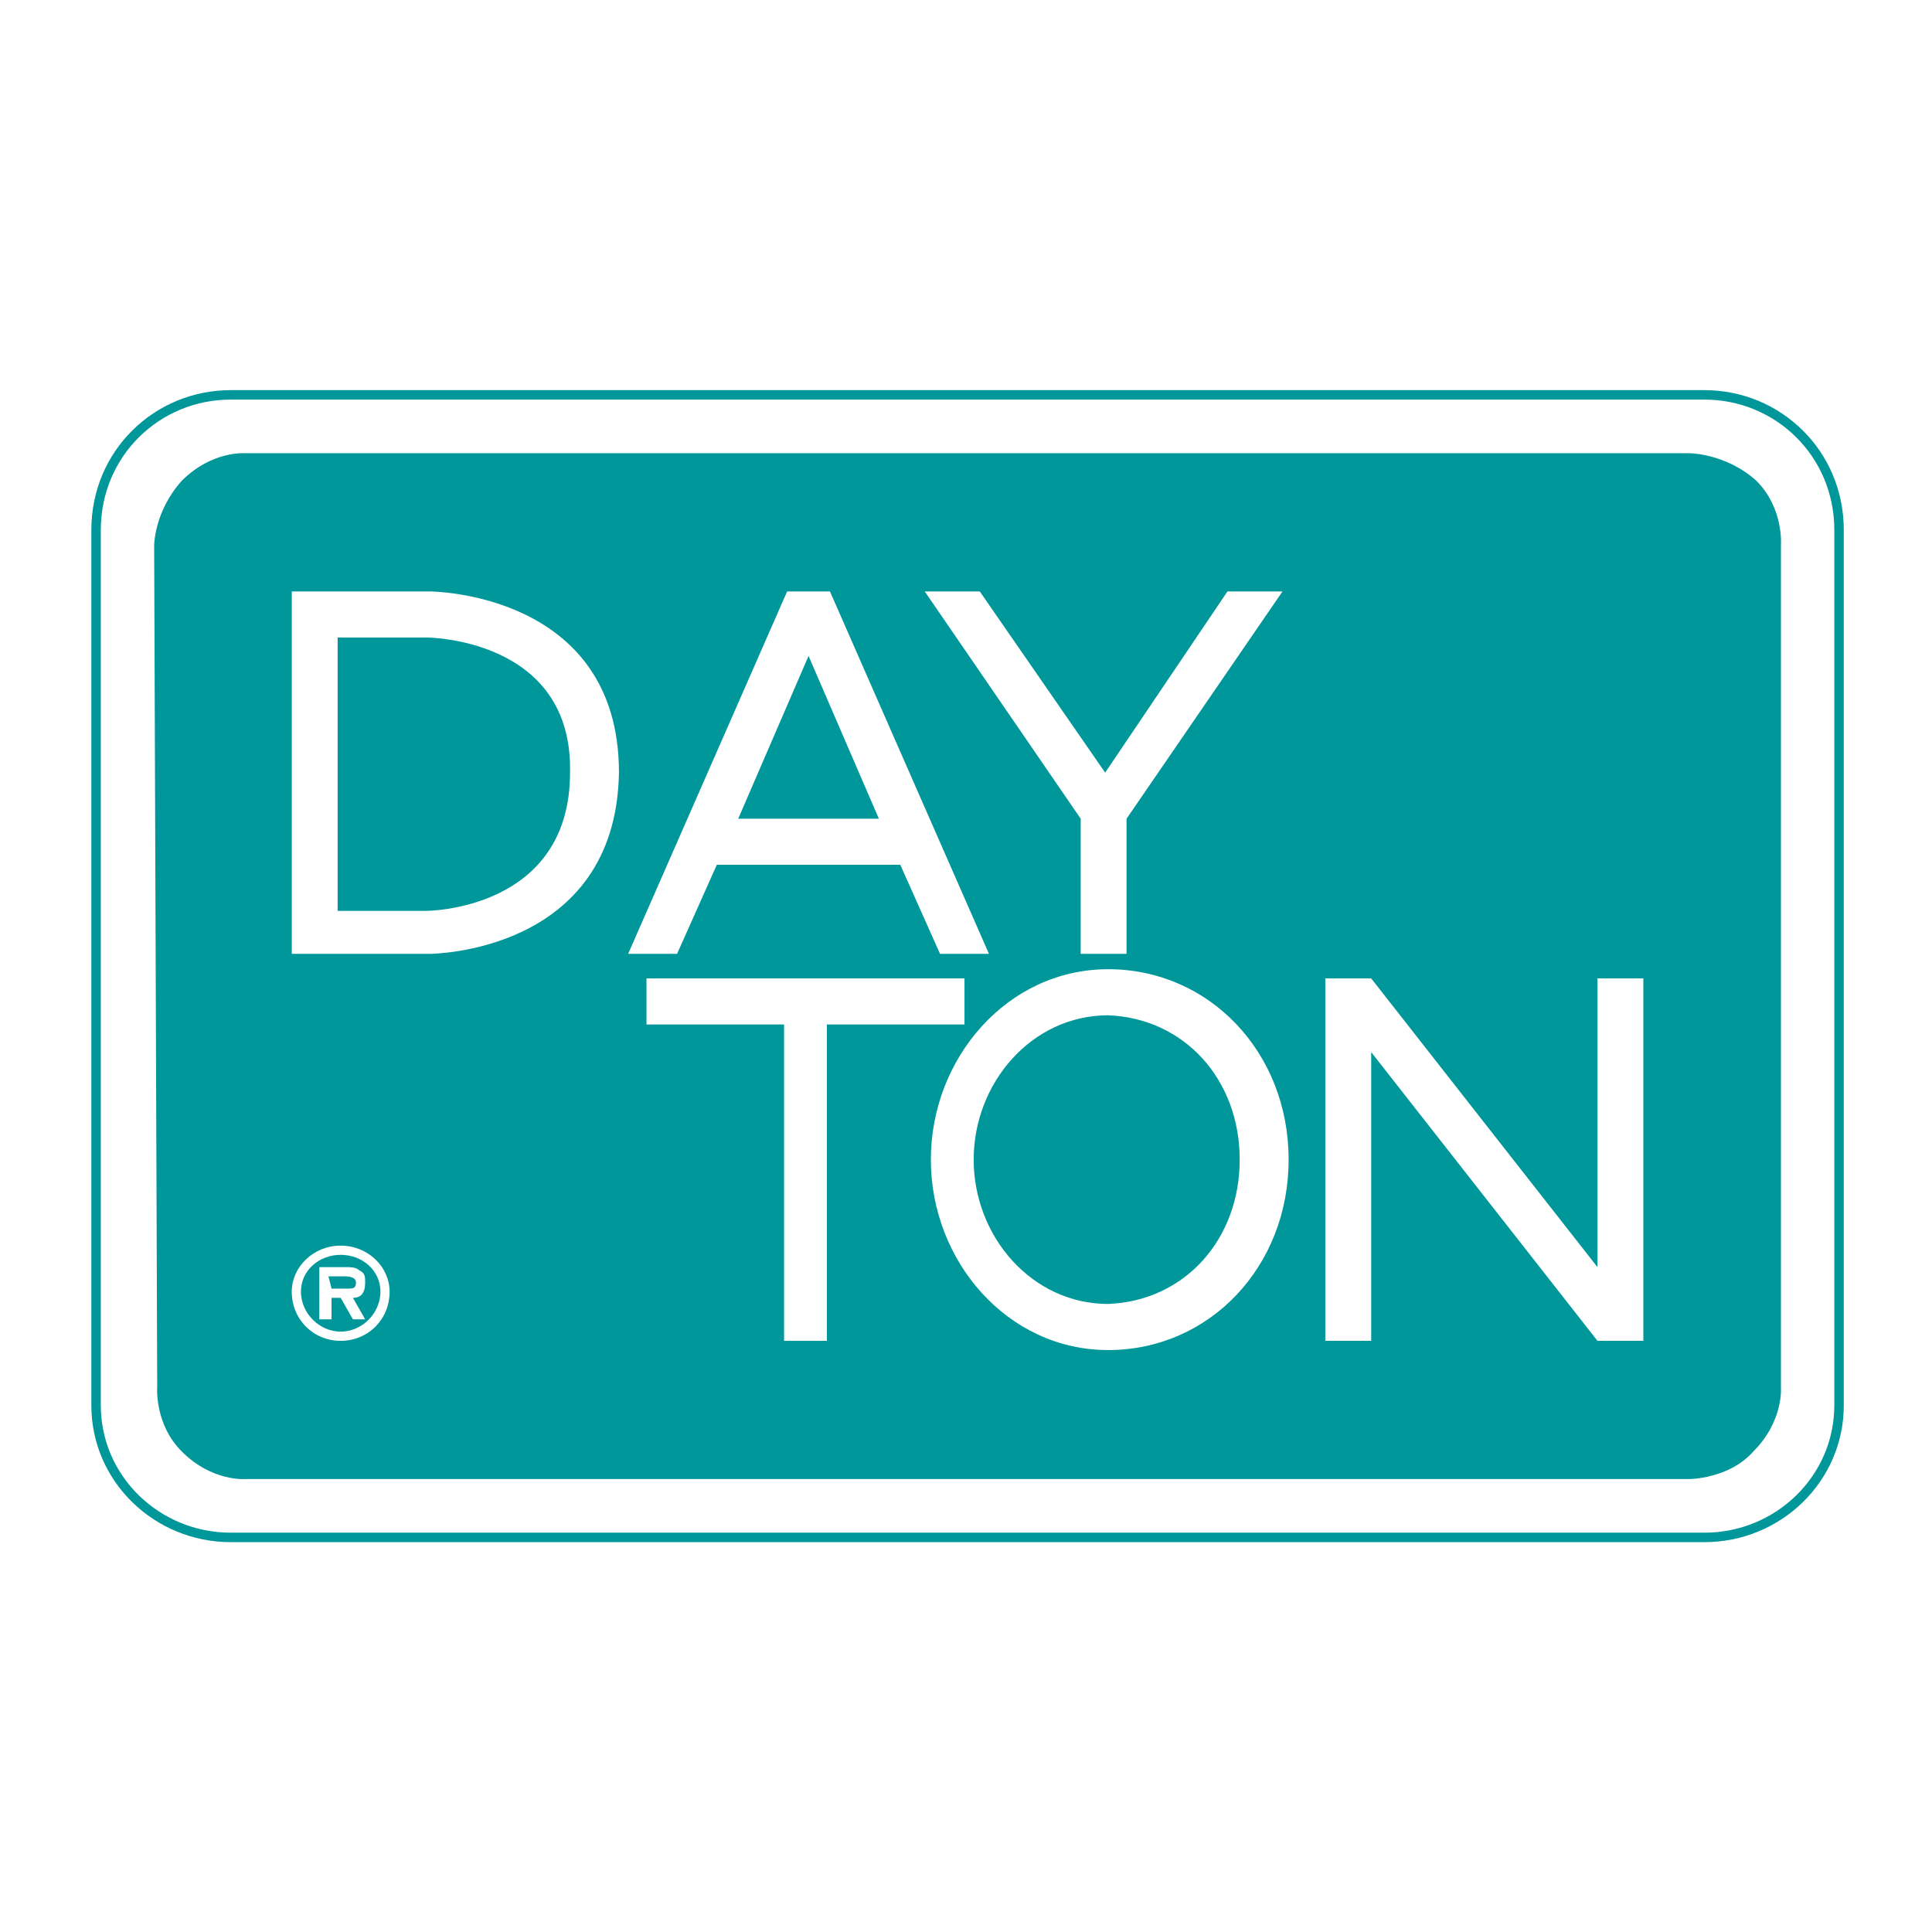 <?xml version="1.0" encoding="utf-8"?>
<!-- Generator: Adobe Illustrator 13.0.0, SVG Export Plug-In . SVG Version: 6.00 Build 14948)  -->
<!DOCTYPE svg PUBLIC "-//W3C//DTD SVG 1.0//EN" "http://www.w3.org/TR/2001/REC-SVG-20010904/DTD/svg10.dtd">
<svg version="1.0" id="Layer_1" xmlns="http://www.w3.org/2000/svg" xmlns:xlink="http://www.w3.org/1999/xlink" x="0px" y="0px"
	 width="192.756px" height="192.756px" viewBox="0 0 192.756 192.756" enable-background="new 0 0 192.756 192.756"
	 xml:space="preserve">
<g>
	<polygon fill-rule="evenodd" clip-rule="evenodd" fill="#FFFFFF" points="0,0 192.756,0 192.756,192.756 0,192.756 0,0 	"/>
	<path fill-rule="evenodd" clip-rule="evenodd" fill="#FFFFFF" d="M183.481,51.652c0,0-0.61-5.209-3.661-8.273
		c-5.187-4.597-10.068-3.983-10.068-3.983H23.313c0,0-6.102,0-9.458,3.371c-4.881,4.903-4.271,9.499-4.271,9.499l-0.306,87.639
		c0,0-0.305,5.516,3.966,9.807c3.356,3.369,8.542,3.676,8.542,3.676h149.49c0,0,4.575-0.307,8.236-3.982
		c3.356-3.371,3.967-7.66,3.967-7.66V51.652L183.481,51.652z"/>
	<path fill-rule="evenodd" clip-rule="evenodd" fill="#00979B" d="M177.685,54.411c0,0,0.306-3.677-2.441-6.435
		c-3.05-2.758-6.711-2.758-6.711-2.758H24.534c0,0-3.356-0.307-6.407,2.758c-2.746,3.064-2.746,6.435-2.746,6.435l0.305,83.962
		c0,0-0.305,3.676,2.44,6.434c3.051,3.064,6.407,2.758,6.407,2.758h143.999c0,0,3.966,0,6.406-2.758
		c3.052-3.062,2.746-6.434,2.746-6.434V54.411L177.685,54.411z"/>
	<path fill-rule="evenodd" clip-rule="evenodd" fill="#FFFFFF" d="M78.533,59.007h4.271l15.864,36.159h-4.88l-3.966-8.887H71.517
		l-3.966,8.887h-4.881L78.533,59.007L78.533,59.007z M80.669,65.442l-7.017,16.241h14.034L80.669,65.442L80.669,65.442z"/>
	<path fill-rule="evenodd" clip-rule="evenodd" fill="#FFFFFF" d="M33.991,133.775c2.746,0,4.881-2.145,4.881-4.902
		c0-2.451-2.136-4.596-4.881-4.596c-2.746,0-4.881,2.145-4.881,4.596C29.11,131.631,31.245,133.775,33.991,133.775L33.991,133.775z"
		/>
	<path fill-rule="evenodd" clip-rule="evenodd" fill="#00979B" d="M33.991,132.857c-2.135,0-3.966-1.84-3.966-3.984
		s1.831-3.678,3.966-3.678c2.136,0,3.966,1.533,3.966,3.678S36.127,132.857,33.991,132.857L33.991,132.857z"/>
	<path fill-rule="evenodd" clip-rule="evenodd" fill="#FFFFFF" d="M35.211,129.486c0.916,0,1.221-0.613,1.221-1.531
		c0-0.613,0-0.92-0.611-1.227c-0.305-0.307-0.915-0.307-1.22-0.307h-2.746v5.209h1.22v-2.145h0.916l1.22,2.145h1.221L35.211,129.486
		L35.211,129.486z"/>
	<path fill-rule="evenodd" clip-rule="evenodd" fill="#00979B" d="M33.076,128.566l-0.305-1.225h1.525c0.305,0,1.22,0,1.22,0.613
		c0,0.611-0.305,0.611-0.915,0.611H33.076L33.076,128.566z"/>
	<path fill-rule="evenodd" clip-rule="evenodd" fill="#FFFFFF" d="M33.686,63.604v27.272h8.847c0,0,14.339,0,14.339-13.79
		c0.305-13.483-14.339-13.483-14.339-13.483H33.686L33.686,63.604z M29.11,59.007h13.729c0,0,18.915,0,18.915,18.08
		c-0.306,18.08-18.915,18.08-18.915,18.08H29.11V59.007L29.11,59.007z"/>
	<polygon fill-rule="evenodd" clip-rule="evenodd" fill="#FFFFFF" points="107.821,81.683 107.821,95.166 112.397,95.166 
		112.397,81.683 127.956,59.007 122.465,59.007 110.262,77.086 97.753,59.007 92.262,59.007 107.821,81.683 	"/>
	<polygon fill-rule="evenodd" clip-rule="evenodd" fill="#FFFFFF" points="64.5,102.213 64.5,97.617 96.228,97.617 96.228,102.213 
		82.5,102.213 82.5,133.775 78.228,133.775 78.228,102.213 64.5,102.213 	"/>
	<path fill-rule="evenodd" clip-rule="evenodd" fill="#FFFFFF" d="M110.566,96.698c-10.067,0-17.694,8.886-17.694,18.998
		c0,10.113,7.627,19,17.694,19c10.068,0,18-8.273,18-19C128.566,104.971,120.635,96.698,110.566,96.698L110.566,96.698z
		 M123.686,115.695c0-7.967-5.491-14.094-13.119-14.4c-7.627,0-13.423,6.74-13.423,14.4c0,7.662,5.796,14.402,13.423,14.402
		C118.194,129.793,123.686,123.664,123.686,115.695L123.686,115.695z"/>
	<polygon fill-rule="evenodd" clip-rule="evenodd" fill="#FFFFFF" points="136.804,104.971 136.804,133.775 132.228,133.775 
		132.228,97.617 136.804,97.617 159.38,126.422 159.38,97.617 163.956,97.617 163.956,133.775 159.38,133.775 136.804,104.971 	"/>
	<path fill="none" stroke="#00979B" stroke-width="0.945" stroke-miterlimit="2.613" d="M23.009,39.396h147.049
		c7.322,0,13.424,5.822,13.424,13.483v87.333c0,7.354-6.102,13.176-13.424,13.176H23.009c-7.322,0-13.424-5.822-13.424-13.176
		V52.878C9.585,45.218,15.687,39.396,23.009,39.396L23.009,39.396z"/>
</g>
</svg>
